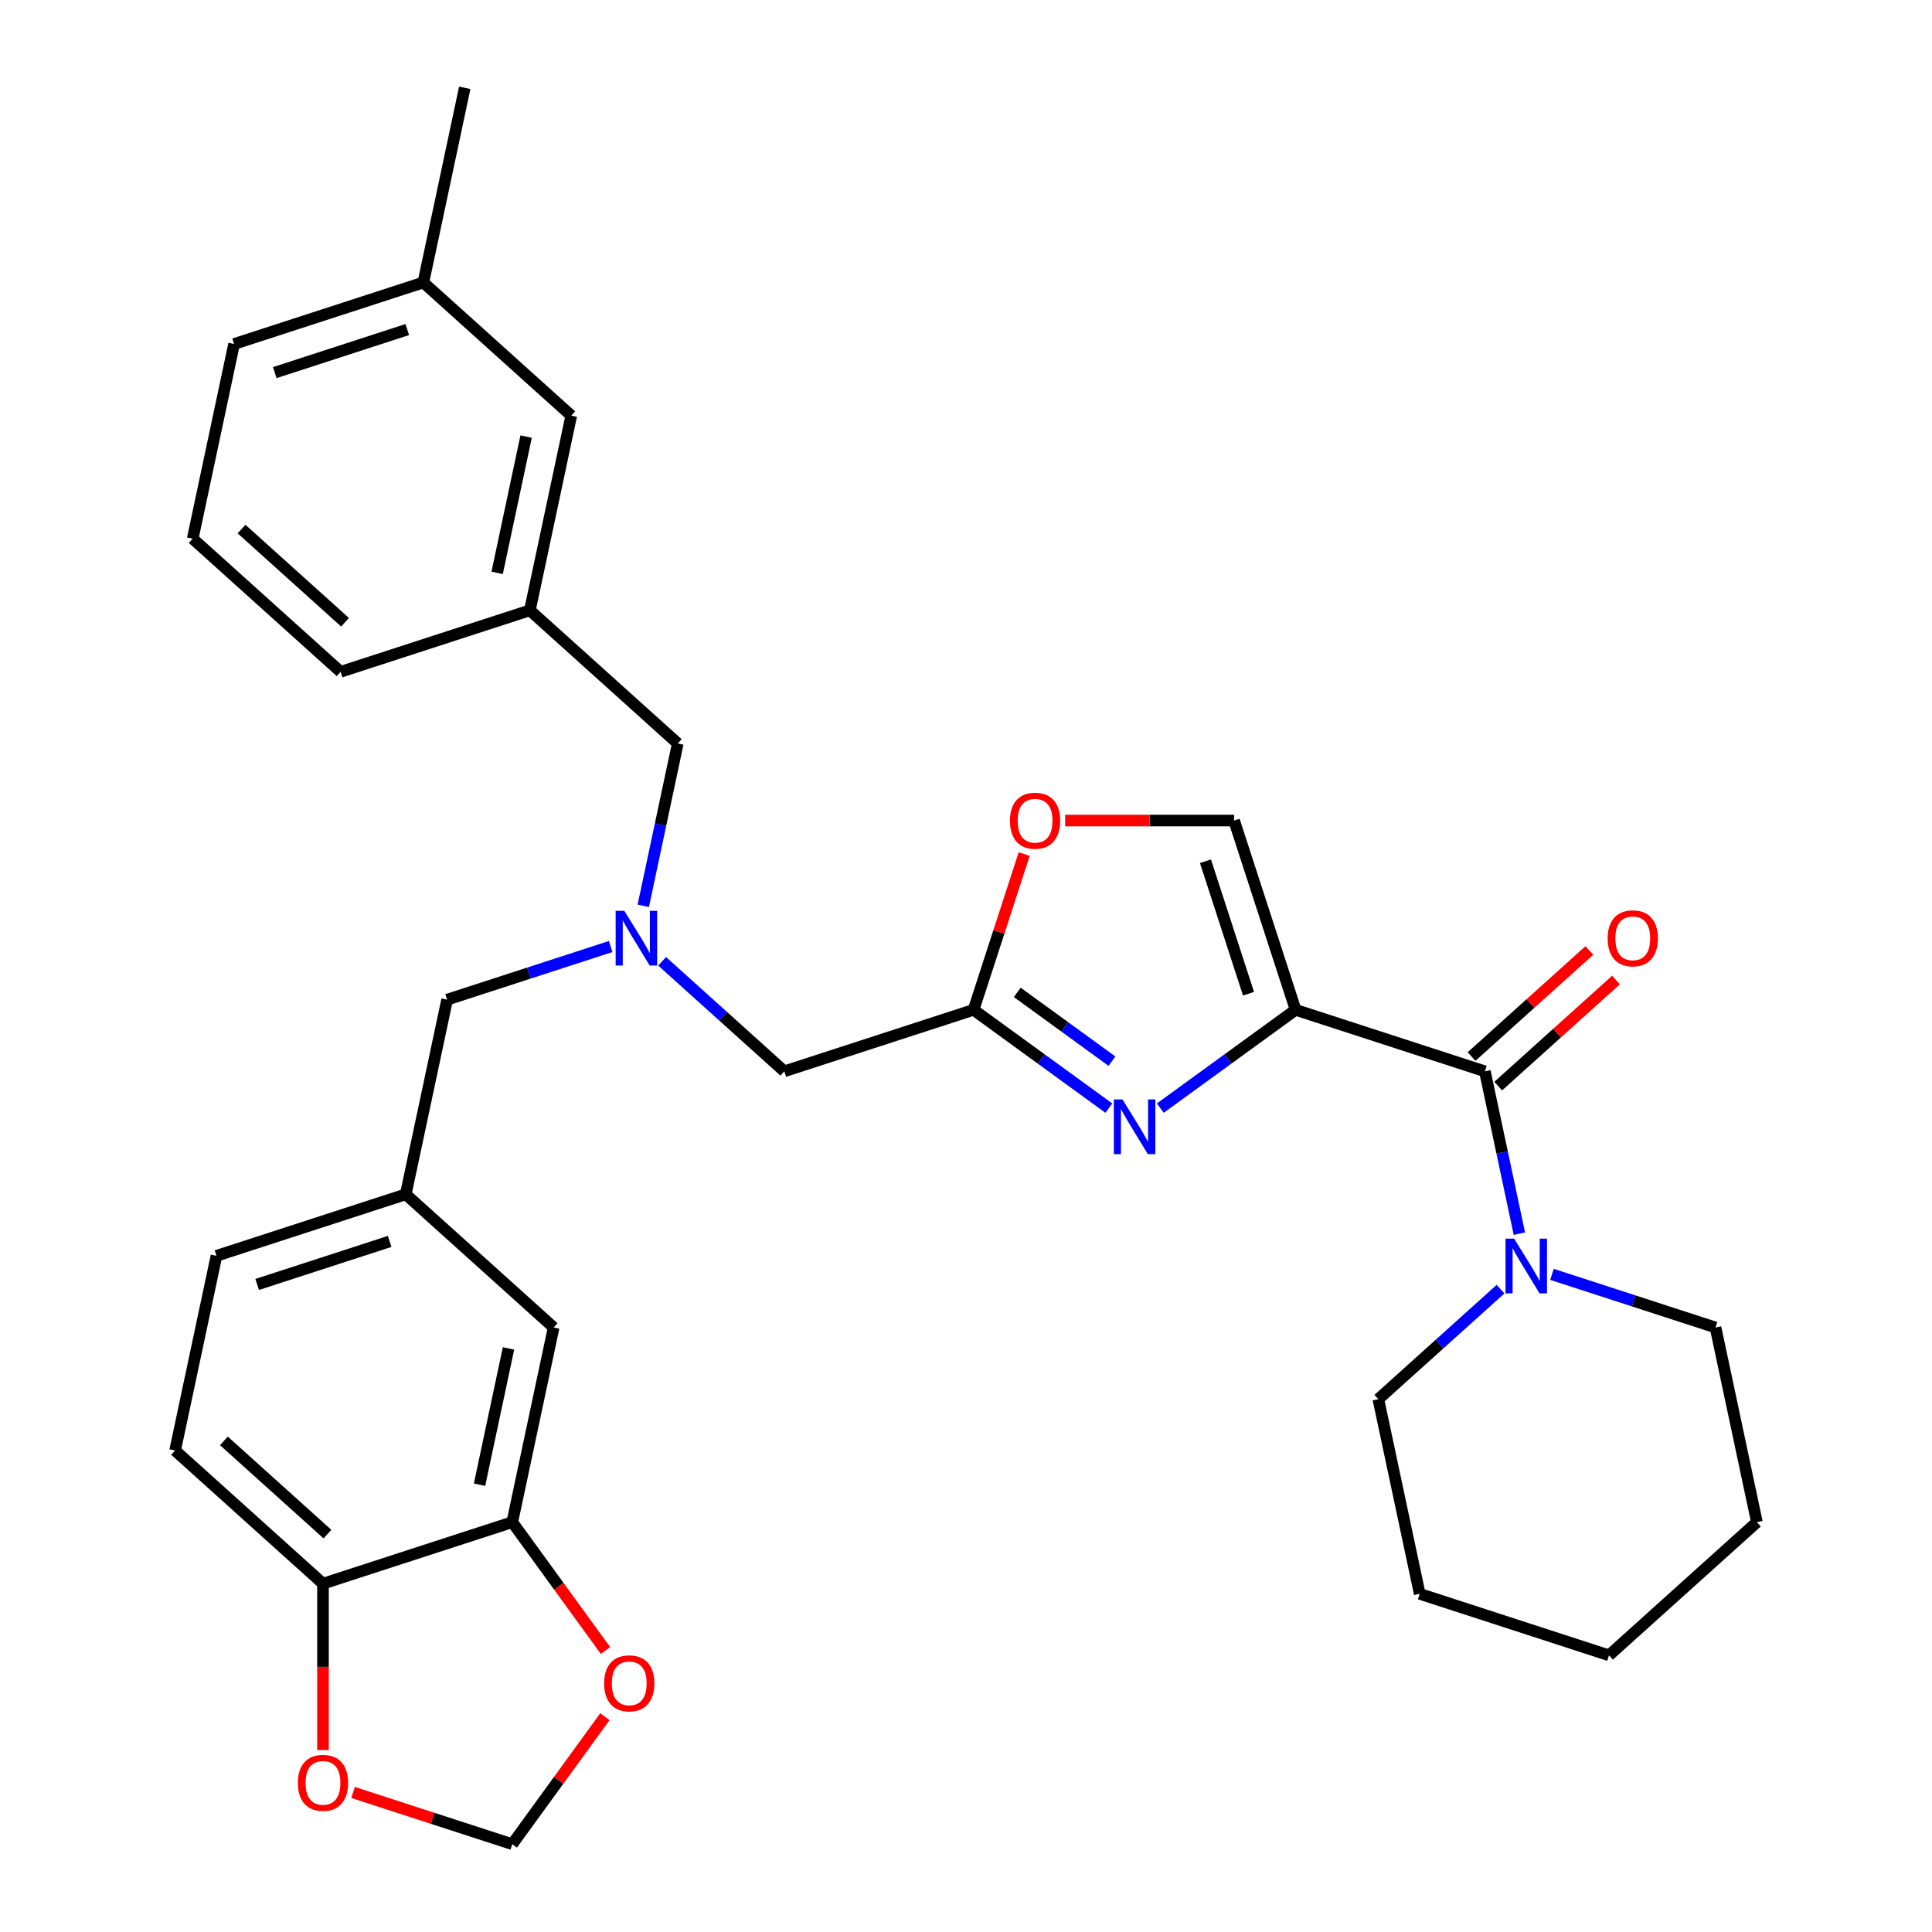 <?xml version='1.0' encoding='iso-8859-1'?>
<svg version='1.1' baseProfile='full'
              xmlns='http://www.w3.org/2000/svg'
                      xmlns:rdkit='http://www.rdkit.org/xml'
                      xmlns:xlink='http://www.w3.org/1999/xlink'
                  xml:space='preserve'
width='1000px' height='1000px' viewBox='0 0 1000 1000'>
<!-- END OF HEADER -->
<rect style='opacity:1.0;fill:#FFFFFF;stroke:none' width='1000' height='1000' x='0' y='0'> </rect>
<path class='bond-0' d='M 670.598,522.686 L 635.587,548.123' style='fill:none;fill-rule:evenodd;stroke:#000000;stroke-width:6px;stroke-linecap:butt;stroke-linejoin:miter;stroke-opacity:1' />
<path class='bond-0' d='M 635.587,548.123 L 600.576,573.56' style='fill:none;fill-rule:evenodd;stroke:#0000FF;stroke-width:6px;stroke-linecap:butt;stroke-linejoin:miter;stroke-opacity:1' />
<path class='bond-1' d='M 670.598,522.686 L 768.568,554.518' style='fill:none;fill-rule:evenodd;stroke:#000000;stroke-width:6px;stroke-linecap:butt;stroke-linejoin:miter;stroke-opacity:1' />
<path class='bond-3' d='M 670.598,522.686 L 638.766,424.717' style='fill:none;fill-rule:evenodd;stroke:#000000;stroke-width:6px;stroke-linecap:butt;stroke-linejoin:miter;stroke-opacity:1' />
<path class='bond-3' d='M 646.23,514.357 L 623.947,445.778' style='fill:none;fill-rule:evenodd;stroke:#000000;stroke-width:6px;stroke-linecap:butt;stroke-linejoin:miter;stroke-opacity:1' />
<path class='bond-2' d='M 573.945,573.56 L 538.934,548.123' style='fill:none;fill-rule:evenodd;stroke:#0000FF;stroke-width:6px;stroke-linecap:butt;stroke-linejoin:miter;stroke-opacity:1' />
<path class='bond-2' d='M 538.934,548.123 L 503.923,522.686' style='fill:none;fill-rule:evenodd;stroke:#000000;stroke-width:6px;stroke-linecap:butt;stroke-linejoin:miter;stroke-opacity:1' />
<path class='bond-2' d='M 575.552,549.261 L 551.044,531.455' style='fill:none;fill-rule:evenodd;stroke:#0000FF;stroke-width:6px;stroke-linecap:butt;stroke-linejoin:miter;stroke-opacity:1' />
<path class='bond-2' d='M 551.044,531.455 L 526.536,513.649' style='fill:none;fill-rule:evenodd;stroke:#000000;stroke-width:6px;stroke-linecap:butt;stroke-linejoin:miter;stroke-opacity:1' />
<path class='bond-4' d='M 768.568,554.518 L 777.498,596.53' style='fill:none;fill-rule:evenodd;stroke:#000000;stroke-width:6px;stroke-linecap:butt;stroke-linejoin:miter;stroke-opacity:1' />
<path class='bond-4' d='M 777.498,596.53 L 786.428,638.543' style='fill:none;fill-rule:evenodd;stroke:#0000FF;stroke-width:6px;stroke-linecap:butt;stroke-linejoin:miter;stroke-opacity:1' />
<path class='bond-11' d='M 775.46,562.173 L 805.949,534.721' style='fill:none;fill-rule:evenodd;stroke:#000000;stroke-width:6px;stroke-linecap:butt;stroke-linejoin:miter;stroke-opacity:1' />
<path class='bond-11' d='M 805.949,534.721 L 836.437,507.269' style='fill:none;fill-rule:evenodd;stroke:#FF0000;stroke-width:6px;stroke-linecap:butt;stroke-linejoin:miter;stroke-opacity:1' />
<path class='bond-11' d='M 761.675,546.863 L 792.163,519.411' style='fill:none;fill-rule:evenodd;stroke:#000000;stroke-width:6px;stroke-linecap:butt;stroke-linejoin:miter;stroke-opacity:1' />
<path class='bond-11' d='M 792.163,519.411 L 822.652,491.959' style='fill:none;fill-rule:evenodd;stroke:#FF0000;stroke-width:6px;stroke-linecap:butt;stroke-linejoin:miter;stroke-opacity:1' />
<path class='bond-13' d='M 503.923,522.686 L 405.954,554.518' style='fill:none;fill-rule:evenodd;stroke:#000000;stroke-width:6px;stroke-linecap:butt;stroke-linejoin:miter;stroke-opacity:1' />
<path class='bond-32' d='M 503.923,522.686 L 517.023,482.369' style='fill:none;fill-rule:evenodd;stroke:#000000;stroke-width:6px;stroke-linecap:butt;stroke-linejoin:miter;stroke-opacity:1' />
<path class='bond-32' d='M 517.023,482.369 L 530.123,442.052' style='fill:none;fill-rule:evenodd;stroke:#FF0000;stroke-width:6px;stroke-linecap:butt;stroke-linejoin:miter;stroke-opacity:1' />
<path class='bond-5' d='M 638.766,424.717 L 595.048,424.717' style='fill:none;fill-rule:evenodd;stroke:#000000;stroke-width:6px;stroke-linecap:butt;stroke-linejoin:miter;stroke-opacity:1' />
<path class='bond-5' d='M 595.048,424.717 L 551.33,424.717' style='fill:none;fill-rule:evenodd;stroke:#FF0000;stroke-width:6px;stroke-linecap:butt;stroke-linejoin:miter;stroke-opacity:1' />
<path class='bond-23' d='M 776.67,667.267 L 745.051,695.736' style='fill:none;fill-rule:evenodd;stroke:#0000FF;stroke-width:6px;stroke-linecap:butt;stroke-linejoin:miter;stroke-opacity:1' />
<path class='bond-23' d='M 745.051,695.736 L 713.433,724.206' style='fill:none;fill-rule:evenodd;stroke:#000000;stroke-width:6px;stroke-linecap:butt;stroke-linejoin:miter;stroke-opacity:1' />
<path class='bond-24' d='M 803.3,659.604 L 845.627,673.357' style='fill:none;fill-rule:evenodd;stroke:#0000FF;stroke-width:6px;stroke-linecap:butt;stroke-linejoin:miter;stroke-opacity:1' />
<path class='bond-24' d='M 845.627,673.357 L 887.954,687.11' style='fill:none;fill-rule:evenodd;stroke:#000000;stroke-width:6px;stroke-linecap:butt;stroke-linejoin:miter;stroke-opacity:1' />
<path class='bond-6' d='M 342.717,497.579 L 374.335,526.049' style='fill:none;fill-rule:evenodd;stroke:#0000FF;stroke-width:6px;stroke-linecap:butt;stroke-linejoin:miter;stroke-opacity:1' />
<path class='bond-6' d='M 374.335,526.049 L 405.954,554.518' style='fill:none;fill-rule:evenodd;stroke:#000000;stroke-width:6px;stroke-linecap:butt;stroke-linejoin:miter;stroke-opacity:1' />
<path class='bond-16' d='M 316.086,489.917 L 273.759,503.669' style='fill:none;fill-rule:evenodd;stroke:#0000FF;stroke-width:6px;stroke-linecap:butt;stroke-linejoin:miter;stroke-opacity:1' />
<path class='bond-16' d='M 273.759,503.669 L 231.432,517.422' style='fill:none;fill-rule:evenodd;stroke:#000000;stroke-width:6px;stroke-linecap:butt;stroke-linejoin:miter;stroke-opacity:1' />
<path class='bond-17' d='M 332.959,468.855 L 341.889,426.843' style='fill:none;fill-rule:evenodd;stroke:#0000FF;stroke-width:6px;stroke-linecap:butt;stroke-linejoin:miter;stroke-opacity:1' />
<path class='bond-17' d='M 341.889,426.843 L 350.819,384.83' style='fill:none;fill-rule:evenodd;stroke:#000000;stroke-width:6px;stroke-linecap:butt;stroke-linejoin:miter;stroke-opacity:1' />
<path class='bond-7' d='M 265.15,787.87 L 286.567,687.11' style='fill:none;fill-rule:evenodd;stroke:#000000;stroke-width:6px;stroke-linecap:butt;stroke-linejoin:miter;stroke-opacity:1' />
<path class='bond-7' d='M 248.211,768.473 L 263.203,697.941' style='fill:none;fill-rule:evenodd;stroke:#000000;stroke-width:6px;stroke-linecap:butt;stroke-linejoin:miter;stroke-opacity:1' />
<path class='bond-8' d='M 265.15,787.87 L 167.181,819.702' style='fill:none;fill-rule:evenodd;stroke:#000000;stroke-width:6px;stroke-linecap:butt;stroke-linejoin:miter;stroke-opacity:1' />
<path class='bond-9' d='M 265.15,787.87 L 289.287,821.091' style='fill:none;fill-rule:evenodd;stroke:#000000;stroke-width:6px;stroke-linecap:butt;stroke-linejoin:miter;stroke-opacity:1' />
<path class='bond-9' d='M 289.287,821.091 L 313.423,854.313' style='fill:none;fill-rule:evenodd;stroke:#FF0000;stroke-width:6px;stroke-linecap:butt;stroke-linejoin:miter;stroke-opacity:1' />
<path class='bond-10' d='M 167.181,819.702 L 167.181,862.76' style='fill:none;fill-rule:evenodd;stroke:#000000;stroke-width:6px;stroke-linecap:butt;stroke-linejoin:miter;stroke-opacity:1' />
<path class='bond-10' d='M 167.181,862.76 L 167.181,905.818' style='fill:none;fill-rule:evenodd;stroke:#FF0000;stroke-width:6px;stroke-linecap:butt;stroke-linejoin:miter;stroke-opacity:1' />
<path class='bond-34' d='M 167.181,819.702 L 90.629,750.774' style='fill:none;fill-rule:evenodd;stroke:#000000;stroke-width:6px;stroke-linecap:butt;stroke-linejoin:miter;stroke-opacity:1' />
<path class='bond-34' d='M 169.483,794.053 L 115.897,745.803' style='fill:none;fill-rule:evenodd;stroke:#000000;stroke-width:6px;stroke-linecap:butt;stroke-linejoin:miter;stroke-opacity:1' />
<path class='bond-12' d='M 313.104,888.543 L 289.127,921.544' style='fill:none;fill-rule:evenodd;stroke:#FF0000;stroke-width:6px;stroke-linecap:butt;stroke-linejoin:miter;stroke-opacity:1' />
<path class='bond-12' d='M 289.127,921.544 L 265.15,954.545' style='fill:none;fill-rule:evenodd;stroke:#000000;stroke-width:6px;stroke-linecap:butt;stroke-linejoin:miter;stroke-opacity:1' />
<path class='bond-36' d='M 182.756,927.774 L 223.953,941.16' style='fill:none;fill-rule:evenodd;stroke:#FF0000;stroke-width:6px;stroke-linecap:butt;stroke-linejoin:miter;stroke-opacity:1' />
<path class='bond-36' d='M 223.953,941.16 L 265.15,954.545' style='fill:none;fill-rule:evenodd;stroke:#000000;stroke-width:6px;stroke-linecap:butt;stroke-linejoin:miter;stroke-opacity:1' />
<path class='bond-14' d='M 286.567,687.11 L 210.015,618.182' style='fill:none;fill-rule:evenodd;stroke:#000000;stroke-width:6px;stroke-linecap:butt;stroke-linejoin:miter;stroke-opacity:1' />
<path class='bond-15' d='M 210.015,618.182 L 231.432,517.422' style='fill:none;fill-rule:evenodd;stroke:#000000;stroke-width:6px;stroke-linecap:butt;stroke-linejoin:miter;stroke-opacity:1' />
<path class='bond-21' d='M 210.015,618.182 L 112.046,650.014' style='fill:none;fill-rule:evenodd;stroke:#000000;stroke-width:6px;stroke-linecap:butt;stroke-linejoin:miter;stroke-opacity:1' />
<path class='bond-21' d='M 201.686,642.551 L 133.108,664.833' style='fill:none;fill-rule:evenodd;stroke:#000000;stroke-width:6px;stroke-linecap:butt;stroke-linejoin:miter;stroke-opacity:1' />
<path class='bond-18' d='M 350.819,384.83 L 274.267,315.902' style='fill:none;fill-rule:evenodd;stroke:#000000;stroke-width:6px;stroke-linecap:butt;stroke-linejoin:miter;stroke-opacity:1' />
<path class='bond-20' d='M 274.267,315.902 L 295.684,215.142' style='fill:none;fill-rule:evenodd;stroke:#000000;stroke-width:6px;stroke-linecap:butt;stroke-linejoin:miter;stroke-opacity:1' />
<path class='bond-20' d='M 257.327,296.505 L 272.319,225.973' style='fill:none;fill-rule:evenodd;stroke:#000000;stroke-width:6px;stroke-linecap:butt;stroke-linejoin:miter;stroke-opacity:1' />
<path class='bond-26' d='M 274.267,315.902 L 176.297,347.735' style='fill:none;fill-rule:evenodd;stroke:#000000;stroke-width:6px;stroke-linecap:butt;stroke-linejoin:miter;stroke-opacity:1' />
<path class='bond-19' d='M 90.629,750.774 L 112.046,650.014' style='fill:none;fill-rule:evenodd;stroke:#000000;stroke-width:6px;stroke-linecap:butt;stroke-linejoin:miter;stroke-opacity:1' />
<path class='bond-22' d='M 295.684,215.142 L 219.132,146.215' style='fill:none;fill-rule:evenodd;stroke:#000000;stroke-width:6px;stroke-linecap:butt;stroke-linejoin:miter;stroke-opacity:1' />
<path class='bond-27' d='M 219.132,146.215 L 121.162,178.047' style='fill:none;fill-rule:evenodd;stroke:#000000;stroke-width:6px;stroke-linecap:butt;stroke-linejoin:miter;stroke-opacity:1' />
<path class='bond-27' d='M 210.803,170.583 L 142.224,192.866' style='fill:none;fill-rule:evenodd;stroke:#000000;stroke-width:6px;stroke-linecap:butt;stroke-linejoin:miter;stroke-opacity:1' />
<path class='bond-28' d='M 219.132,146.215 L 240.549,45.455' style='fill:none;fill-rule:evenodd;stroke:#000000;stroke-width:6px;stroke-linecap:butt;stroke-linejoin:miter;stroke-opacity:1' />
<path class='bond-30' d='M 713.433,724.206 L 734.85,824.966' style='fill:none;fill-rule:evenodd;stroke:#000000;stroke-width:6px;stroke-linecap:butt;stroke-linejoin:miter;stroke-opacity:1' />
<path class='bond-29' d='M 887.954,687.11 L 909.371,787.87' style='fill:none;fill-rule:evenodd;stroke:#000000;stroke-width:6px;stroke-linecap:butt;stroke-linejoin:miter;stroke-opacity:1' />
<path class='bond-25' d='M 99.745,278.807 L 176.297,347.735' style='fill:none;fill-rule:evenodd;stroke:#000000;stroke-width:6px;stroke-linecap:butt;stroke-linejoin:miter;stroke-opacity:1' />
<path class='bond-25' d='M 125.014,273.835 L 178.6,322.085' style='fill:none;fill-rule:evenodd;stroke:#000000;stroke-width:6px;stroke-linecap:butt;stroke-linejoin:miter;stroke-opacity:1' />
<path class='bond-35' d='M 99.745,278.807 L 121.162,178.047' style='fill:none;fill-rule:evenodd;stroke:#000000;stroke-width:6px;stroke-linecap:butt;stroke-linejoin:miter;stroke-opacity:1' />
<path class='bond-31' d='M 909.371,787.87 L 832.819,856.798' style='fill:none;fill-rule:evenodd;stroke:#000000;stroke-width:6px;stroke-linecap:butt;stroke-linejoin:miter;stroke-opacity:1' />
<path class='bond-33' d='M 734.85,824.966 L 832.819,856.798' style='fill:none;fill-rule:evenodd;stroke:#000000;stroke-width:6px;stroke-linecap:butt;stroke-linejoin:miter;stroke-opacity:1' />
<path  class='atom-1' d='M 581.001 569.074
L 590.281 584.074
Q 591.201 585.554, 592.681 588.234
Q 594.161 590.914, 594.241 591.074
L 594.241 569.074
L 598.001 569.074
L 598.001 597.394
L 594.121 597.394
L 584.161 580.994
Q 583.001 579.074, 581.761 576.874
Q 580.561 574.674, 580.201 573.994
L 580.201 597.394
L 576.521 597.394
L 576.521 569.074
L 581.001 569.074
' fill='#0000FF'/>
<path  class='atom-5' d='M 783.725 641.118
L 793.005 656.118
Q 793.925 657.598, 795.405 660.278
Q 796.885 662.958, 796.965 663.118
L 796.965 641.118
L 800.725 641.118
L 800.725 669.438
L 796.845 669.438
L 786.885 653.038
Q 785.725 651.118, 784.485 648.918
Q 783.285 646.718, 782.925 646.038
L 782.925 669.438
L 779.245 669.438
L 779.245 641.118
L 783.725 641.118
' fill='#0000FF'/>
<path  class='atom-6' d='M 522.755 424.797
Q 522.755 417.997, 526.115 414.197
Q 529.475 410.397, 535.755 410.397
Q 542.035 410.397, 545.395 414.197
Q 548.755 417.997, 548.755 424.797
Q 548.755 431.677, 545.355 435.597
Q 541.955 439.477, 535.755 439.477
Q 529.515 439.477, 526.115 435.597
Q 522.755 431.717, 522.755 424.797
M 535.755 436.277
Q 540.075 436.277, 542.395 433.397
Q 544.755 430.477, 544.755 424.797
Q 544.755 419.237, 542.395 416.437
Q 540.075 413.597, 535.755 413.597
Q 531.435 413.597, 529.075 416.397
Q 526.755 419.197, 526.755 424.797
Q 526.755 430.517, 529.075 433.397
Q 531.435 436.277, 535.755 436.277
' fill='#FF0000'/>
<path  class='atom-7' d='M 323.142 471.43
L 332.422 486.43
Q 333.342 487.91, 334.822 490.59
Q 336.302 493.27, 336.382 493.43
L 336.382 471.43
L 340.142 471.43
L 340.142 499.75
L 336.262 499.75
L 326.302 483.35
Q 325.142 481.43, 323.902 479.23
Q 322.702 477.03, 322.342 476.35
L 322.342 499.75
L 318.662 499.75
L 318.662 471.43
L 323.142 471.43
' fill='#0000FF'/>
<path  class='atom-10' d='M 312.698 871.288
Q 312.698 864.488, 316.058 860.688
Q 319.418 856.888, 325.698 856.888
Q 331.978 856.888, 335.338 860.688
Q 338.698 864.488, 338.698 871.288
Q 338.698 878.168, 335.298 882.088
Q 331.898 885.968, 325.698 885.968
Q 319.458 885.968, 316.058 882.088
Q 312.698 878.208, 312.698 871.288
M 325.698 882.768
Q 330.018 882.768, 332.338 879.888
Q 334.698 876.968, 334.698 871.288
Q 334.698 865.728, 332.338 862.928
Q 330.018 860.088, 325.698 860.088
Q 321.378 860.088, 319.018 862.888
Q 316.698 865.688, 316.698 871.288
Q 316.698 877.008, 319.018 879.888
Q 321.378 882.768, 325.698 882.768
' fill='#FF0000'/>
<path  class='atom-11' d='M 154.181 922.793
Q 154.181 915.993, 157.541 912.193
Q 160.901 908.393, 167.181 908.393
Q 173.461 908.393, 176.821 912.193
Q 180.181 915.993, 180.181 922.793
Q 180.181 929.673, 176.781 933.593
Q 173.381 937.473, 167.181 937.473
Q 160.941 937.473, 157.541 933.593
Q 154.181 929.713, 154.181 922.793
M 167.181 934.273
Q 171.501 934.273, 173.821 931.393
Q 176.181 928.473, 176.181 922.793
Q 176.181 917.233, 173.821 914.433
Q 171.501 911.593, 167.181 911.593
Q 162.861 911.593, 160.501 914.393
Q 158.181 917.193, 158.181 922.793
Q 158.181 928.513, 160.501 931.393
Q 162.861 934.273, 167.181 934.273
' fill='#FF0000'/>
<path  class='atom-12' d='M 832.12 485.67
Q 832.12 478.87, 835.48 475.07
Q 838.84 471.27, 845.12 471.27
Q 851.4 471.27, 854.76 475.07
Q 858.12 478.87, 858.12 485.67
Q 858.12 492.55, 854.72 496.47
Q 851.32 500.35, 845.12 500.35
Q 838.88 500.35, 835.48 496.47
Q 832.12 492.59, 832.12 485.67
M 845.12 497.15
Q 849.44 497.15, 851.76 494.27
Q 854.12 491.35, 854.12 485.67
Q 854.12 480.11, 851.76 477.31
Q 849.44 474.47, 845.12 474.47
Q 840.8 474.47, 838.44 477.27
Q 836.12 480.07, 836.12 485.67
Q 836.12 491.39, 838.44 494.27
Q 840.8 497.15, 845.12 497.15
' fill='#FF0000'/>
</svg>
